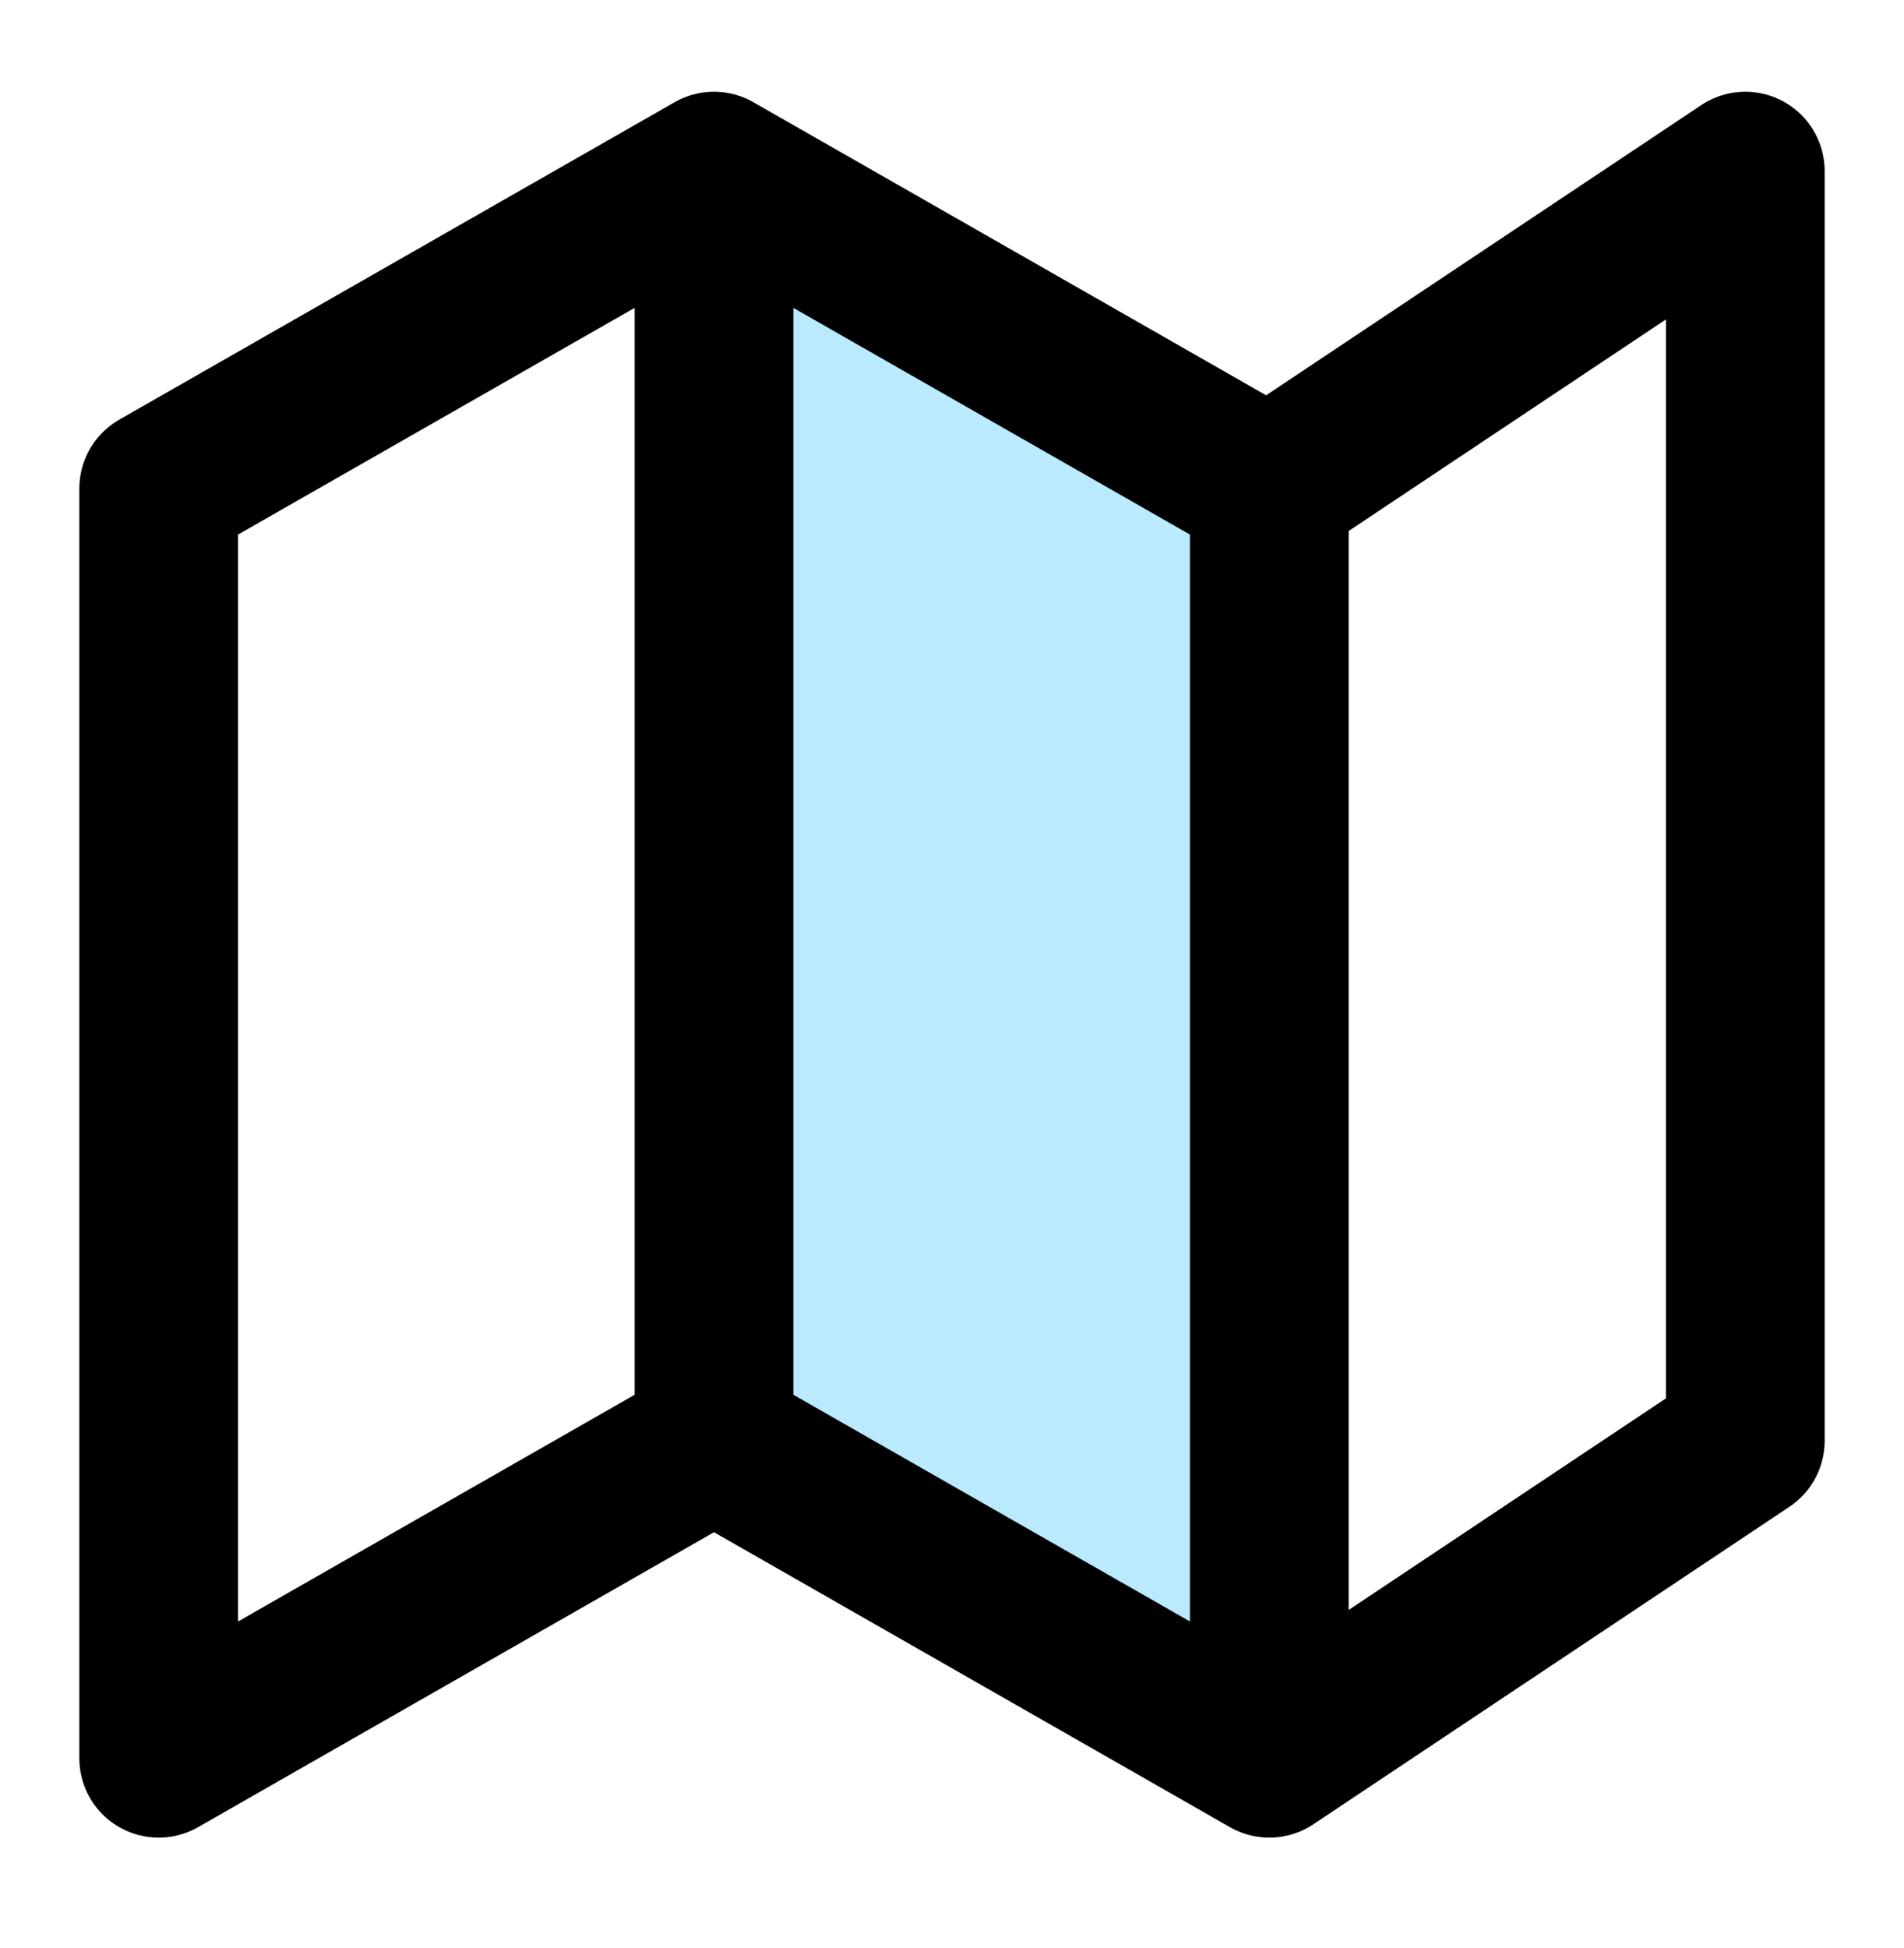 <svg width="44" height="45" viewBox="0 0 44 45" fill="none" xmlns="http://www.w3.org/2000/svg">
<path d="M16.5 33.286L29.333 40.62V11.286L16.5 3.953V33.286Z" fill="#B9EAFE"/>
<path d="M16.5 33.286L3.667 40.62V11.286L16.5 3.953M16.5 33.286L29.333 40.62M16.5 33.286V3.953M29.333 40.62L40.333 33.286V3.953L29.333 11.286M29.333 40.62V11.286M29.333 11.286L16.5 3.953" stroke="black" stroke-width="3.667" stroke-linecap="round" stroke-linejoin="round"/>
</svg>
